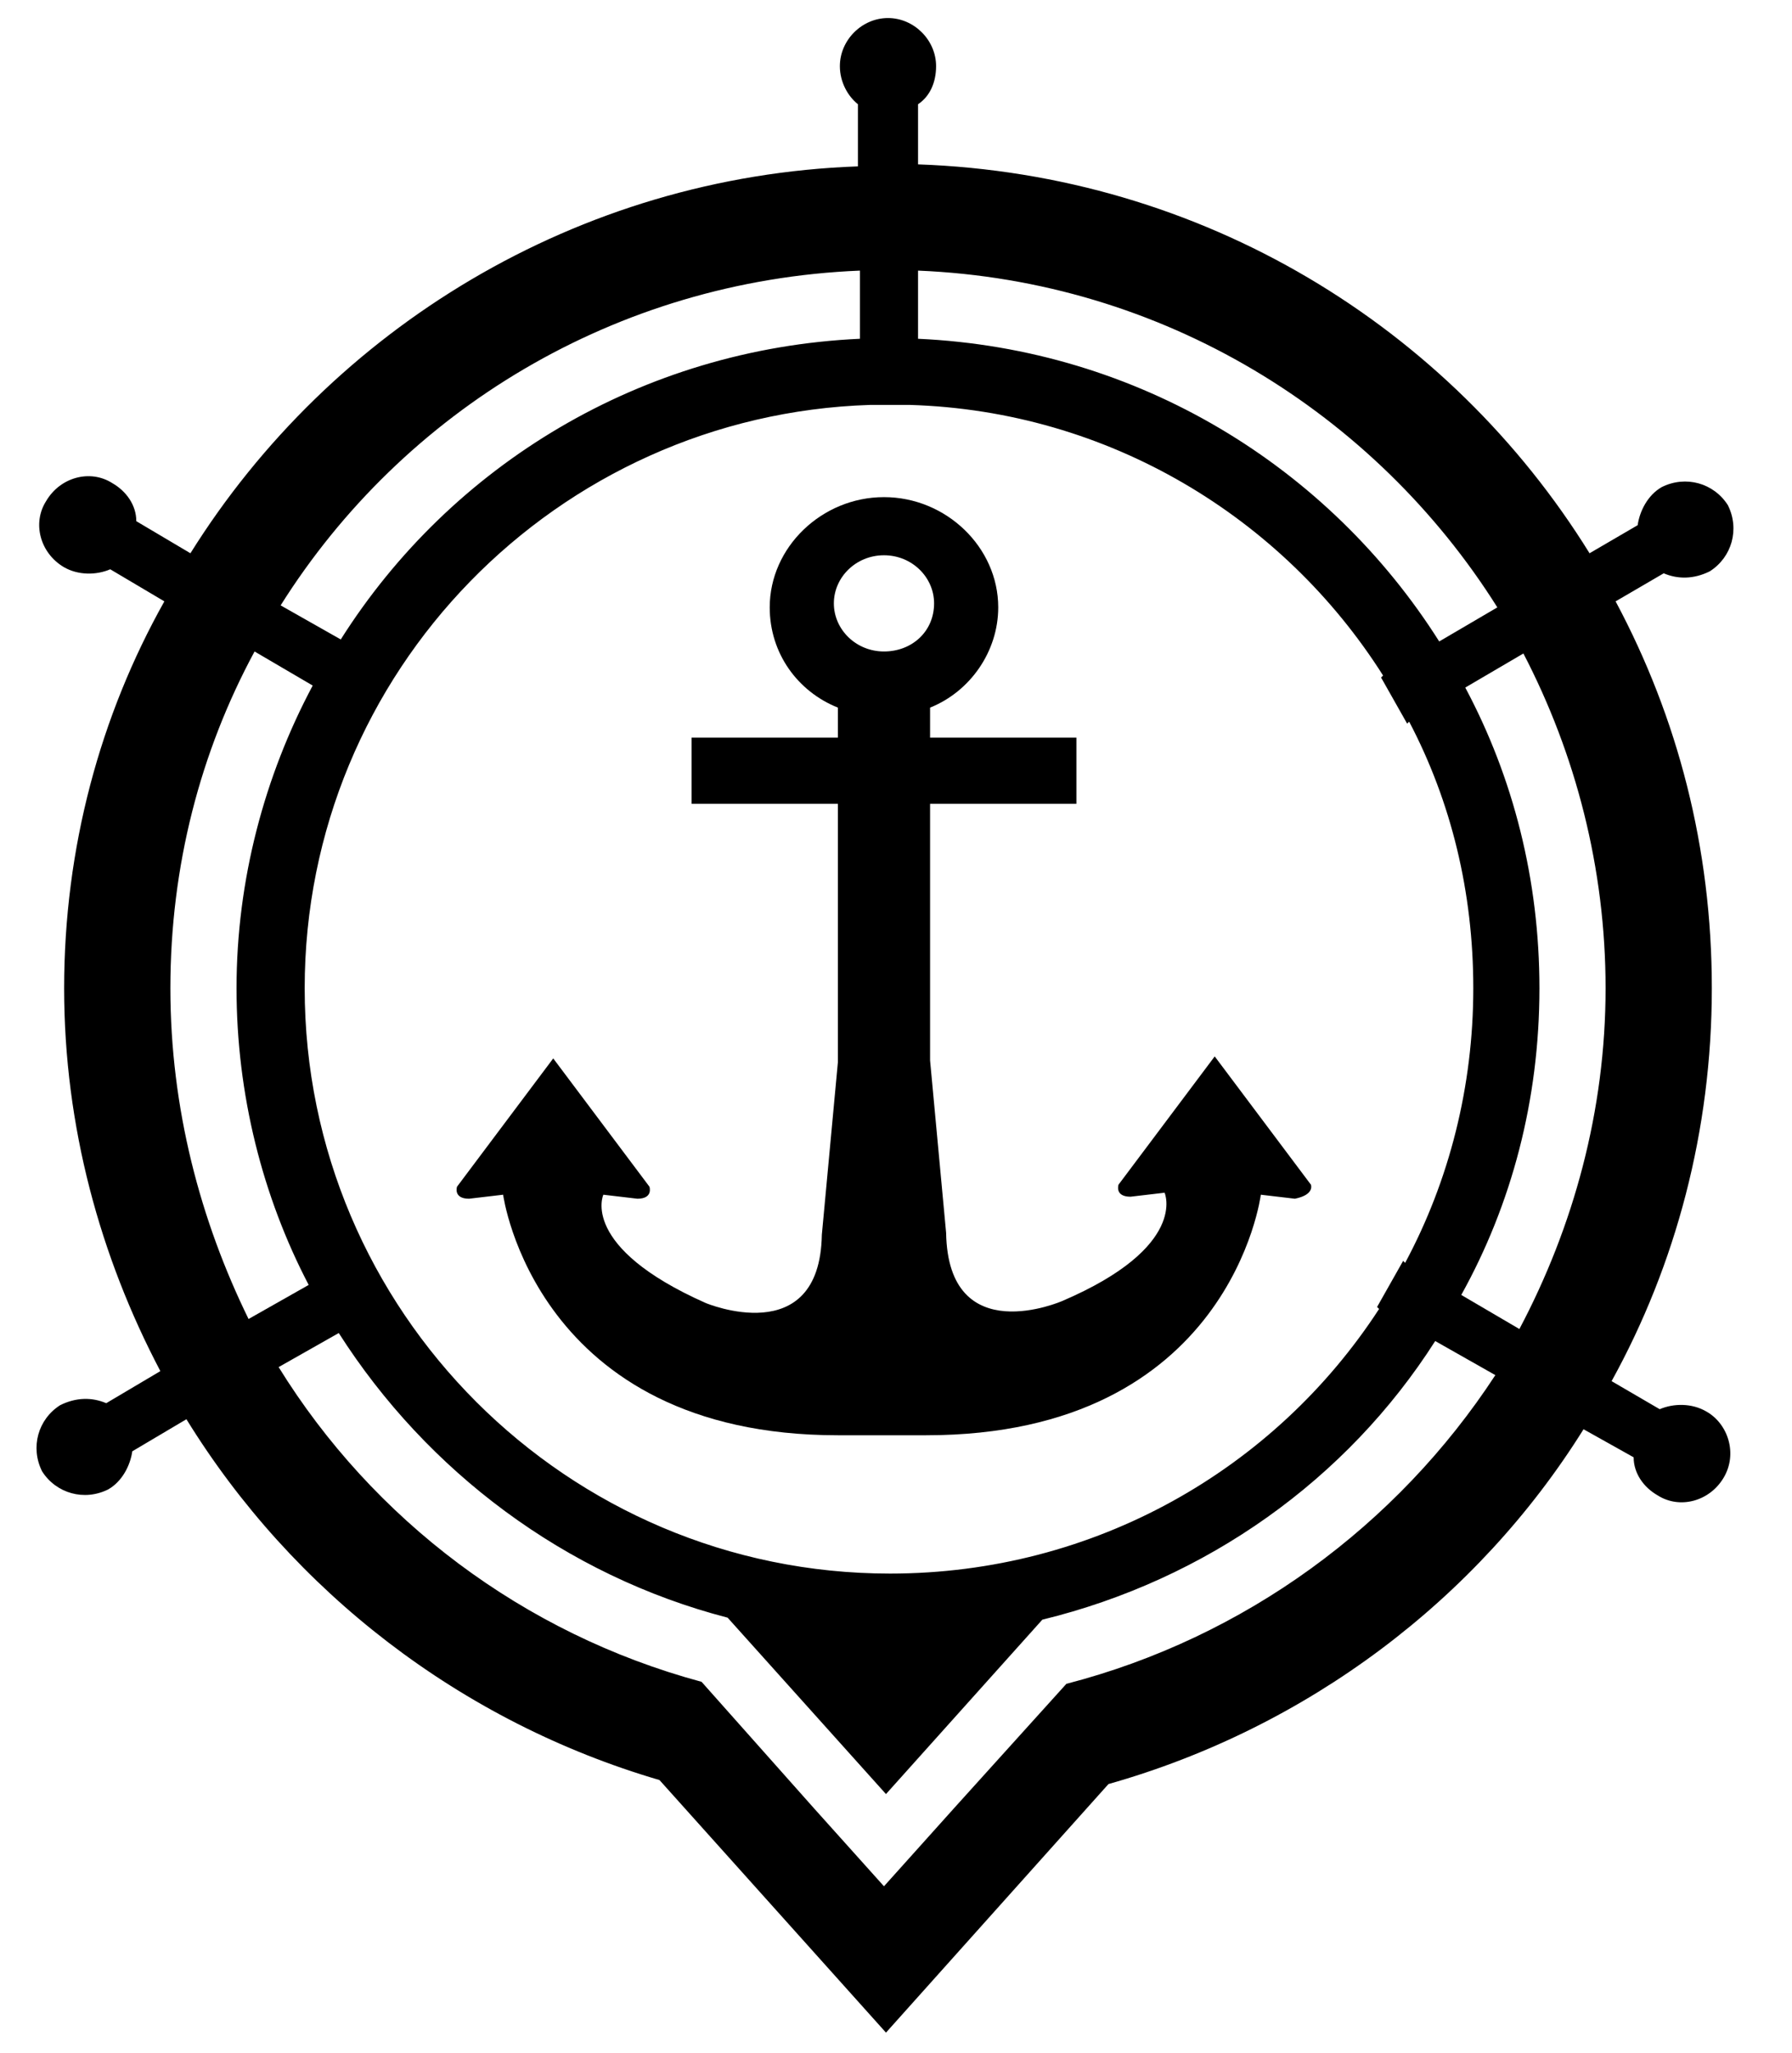 <?xml version="1.0" encoding="utf-8"?>
<!-- Generator: Adobe Illustrator 18.1.0, SVG Export Plug-In . SVG Version: 6.00 Build 0)  -->
<!DOCTYPE svg PUBLIC "-//W3C//DTD SVG 1.1//EN" "http://www.w3.org/Graphics/SVG/1.1/DTD/svg11.dtd">
<svg version="1.1" id="Layer_1" xmlns="http://www.w3.org/2000/svg" xmlns:xlink="http://www.w3.org/1999/xlink" x="0px" y="0px"
	 viewBox="0 0 89.4 102.4" enable-background="new 0 0 89.4 102.4" xml:space="preserve">
<path d="M85.1,70.4c-0.7-0.4-1.6-0.4-2.3-0.1l-2.4-1.4c3.2-5.8,5-12.5,5-19.6c0-7-1.7-13.5-4.8-19.3l2.4-1.4
	c0.7,0.3,1.5,0.3,2.3-0.1c1.1-0.7,1.5-2.1,0.9-3.3c-0.7-1.1-2.1-1.5-3.3-0.9c-0.7,0.4-1.1,1.2-1.2,1.9l-2.4,1.4
	c-7-11.3-19.3-18.9-33.5-19.4V5.2c0.6-0.4,0.9-1.1,0.9-1.9c0-1.3-1.1-2.4-2.4-2.4S41.9,2,41.9,3.3c0,0.8,0.4,1.5,0.9,1.9v3.1
	C28.8,8.8,16.5,16.4,9.5,27.6L6.8,26c0-0.8-0.5-1.5-1.2-1.9C4.5,23.4,3,23.8,2.3,25c-0.7,1.1-0.3,2.6,0.9,3.3
	c0.7,0.4,1.6,0.4,2.3,0.1l2.7,1.6C5,35.7,3.2,42.3,3.2,49.3C3.2,56.2,5,62.7,8,68.4L5.3,70c-0.7-0.3-1.5-0.3-2.3,0.1
	c-1.1,0.7-1.5,2.1-0.9,3.3c0.7,1.1,2.1,1.5,3.3,0.9c0.7-0.4,1.1-1.2,1.2-1.9l2.7-1.6c5.3,8.6,13.7,15.1,23.6,18l11.3,12.6l11.1-12.4
	c9.9-2.8,18.4-9.2,23.7-17.7l2.5,1.4c0,0.8,0.5,1.5,1.2,1.9c1.1,0.7,2.6,0.3,3.3-0.9S86.2,71,85.1,70.4z M80.1,49.3
	c0,6.1-1.6,11.9-4.3,17l-2.9-1.7c2.5-4.5,3.9-9.7,3.9-15.3c0-5.4-1.3-10.5-3.7-15l2.9-1.7C78.6,37.6,80.1,43.3,80.1,49.3z M70,62.9
	l-1.3,2.3l0.1,0.1c-5.2,8-14.2,13.2-24.4,13.2c-16.1,0-29.2-13.1-29.2-29.2c0-15.8,12.6-28.6,28.2-29.1h2
	c9.9,0.3,18.6,5.6,23.6,13.5l-0.1,0.1l1.3,2.3l0.1-0.1c2.1,4,3.2,8.5,3.2,13.3c0,4.9-1.2,9.6-3.4,13.7L70,62.9z M74.7,30.3L71.8,32
	c-5.5-8.7-15-14.6-26-15.1v-3.4C58,14,68.6,20.6,74.7,30.3z M42.9,13.5v3.4C32,17.4,22.5,23.2,17,31.9L14,30.2
	C20.1,20.5,30.7,14,42.9,13.5z M8.5,49.3c0-6.1,1.5-11.8,4.2-16.8l2.9,1.7c-2.4,4.5-3.8,9.7-3.8,15.1c0,5.3,1.3,10.4,3.6,14.8
	l-3,1.7C10,60.9,8.5,55.3,8.5,49.3z M53.2,84l-5.6,6.2l-3.5,3.9l-3.5-3.9L35,83.9c-8.9-2.4-16.4-8.1-21.1-15.7l3-1.7
	c4.4,6.9,11.3,12.1,19.4,14.2l7.9,8.8l7.8-8.7c8.2-2,15.2-7,19.6-13.9l3,1.7C69.7,76.1,62.1,81.7,53.2,84z"/>
<g>
	<g>
		<path d="M65.4,59.1l-4.8-6.4l-4.8,6.4c0,0-0.2,0.6,0.6,0.6l1.7-0.2c0,0,1.2,2.7-5.1,5.4c0,0-5.7,2.5-5.8-3.4l-0.8-8.6V40.1h7.3
			v-3.3h-7.3v-1.5c2-0.8,3.4-2.8,3.4-5c0-3-2.6-5.5-5.7-5.5s-5.7,2.5-5.7,5.5c0,2.3,1.4,4.2,3.4,5v1.5h-7.3v3.3h7.3v12.9l-0.8,8.6
			c-0.1,5.8-5.8,3.4-5.8,3.4c-6.3-2.8-5.1-5.4-5.1-5.4l1.7,0.2c0.8,0,0.6-0.6,0.6-0.6l-4.8-6.4l-4.8,6.4c0,0-0.2,0.6,0.6,0.6
			l1.7-0.2c0,0,1.6,12,16.7,12l2.2,0l2.2,0c15.2,0,16.7-12,16.7-12l1.7,0.2C65.6,59.6,65.4,59.1,65.4,59.1z M44.1,32.5
			c-1.4,0-2.5-1.1-2.5-2.4c0-1.3,1.1-2.4,2.5-2.4s2.5,1.1,2.5,2.4C46.6,31.5,45.5,32.5,44.1,32.5z"/>
	</g>
</g>
</svg>
